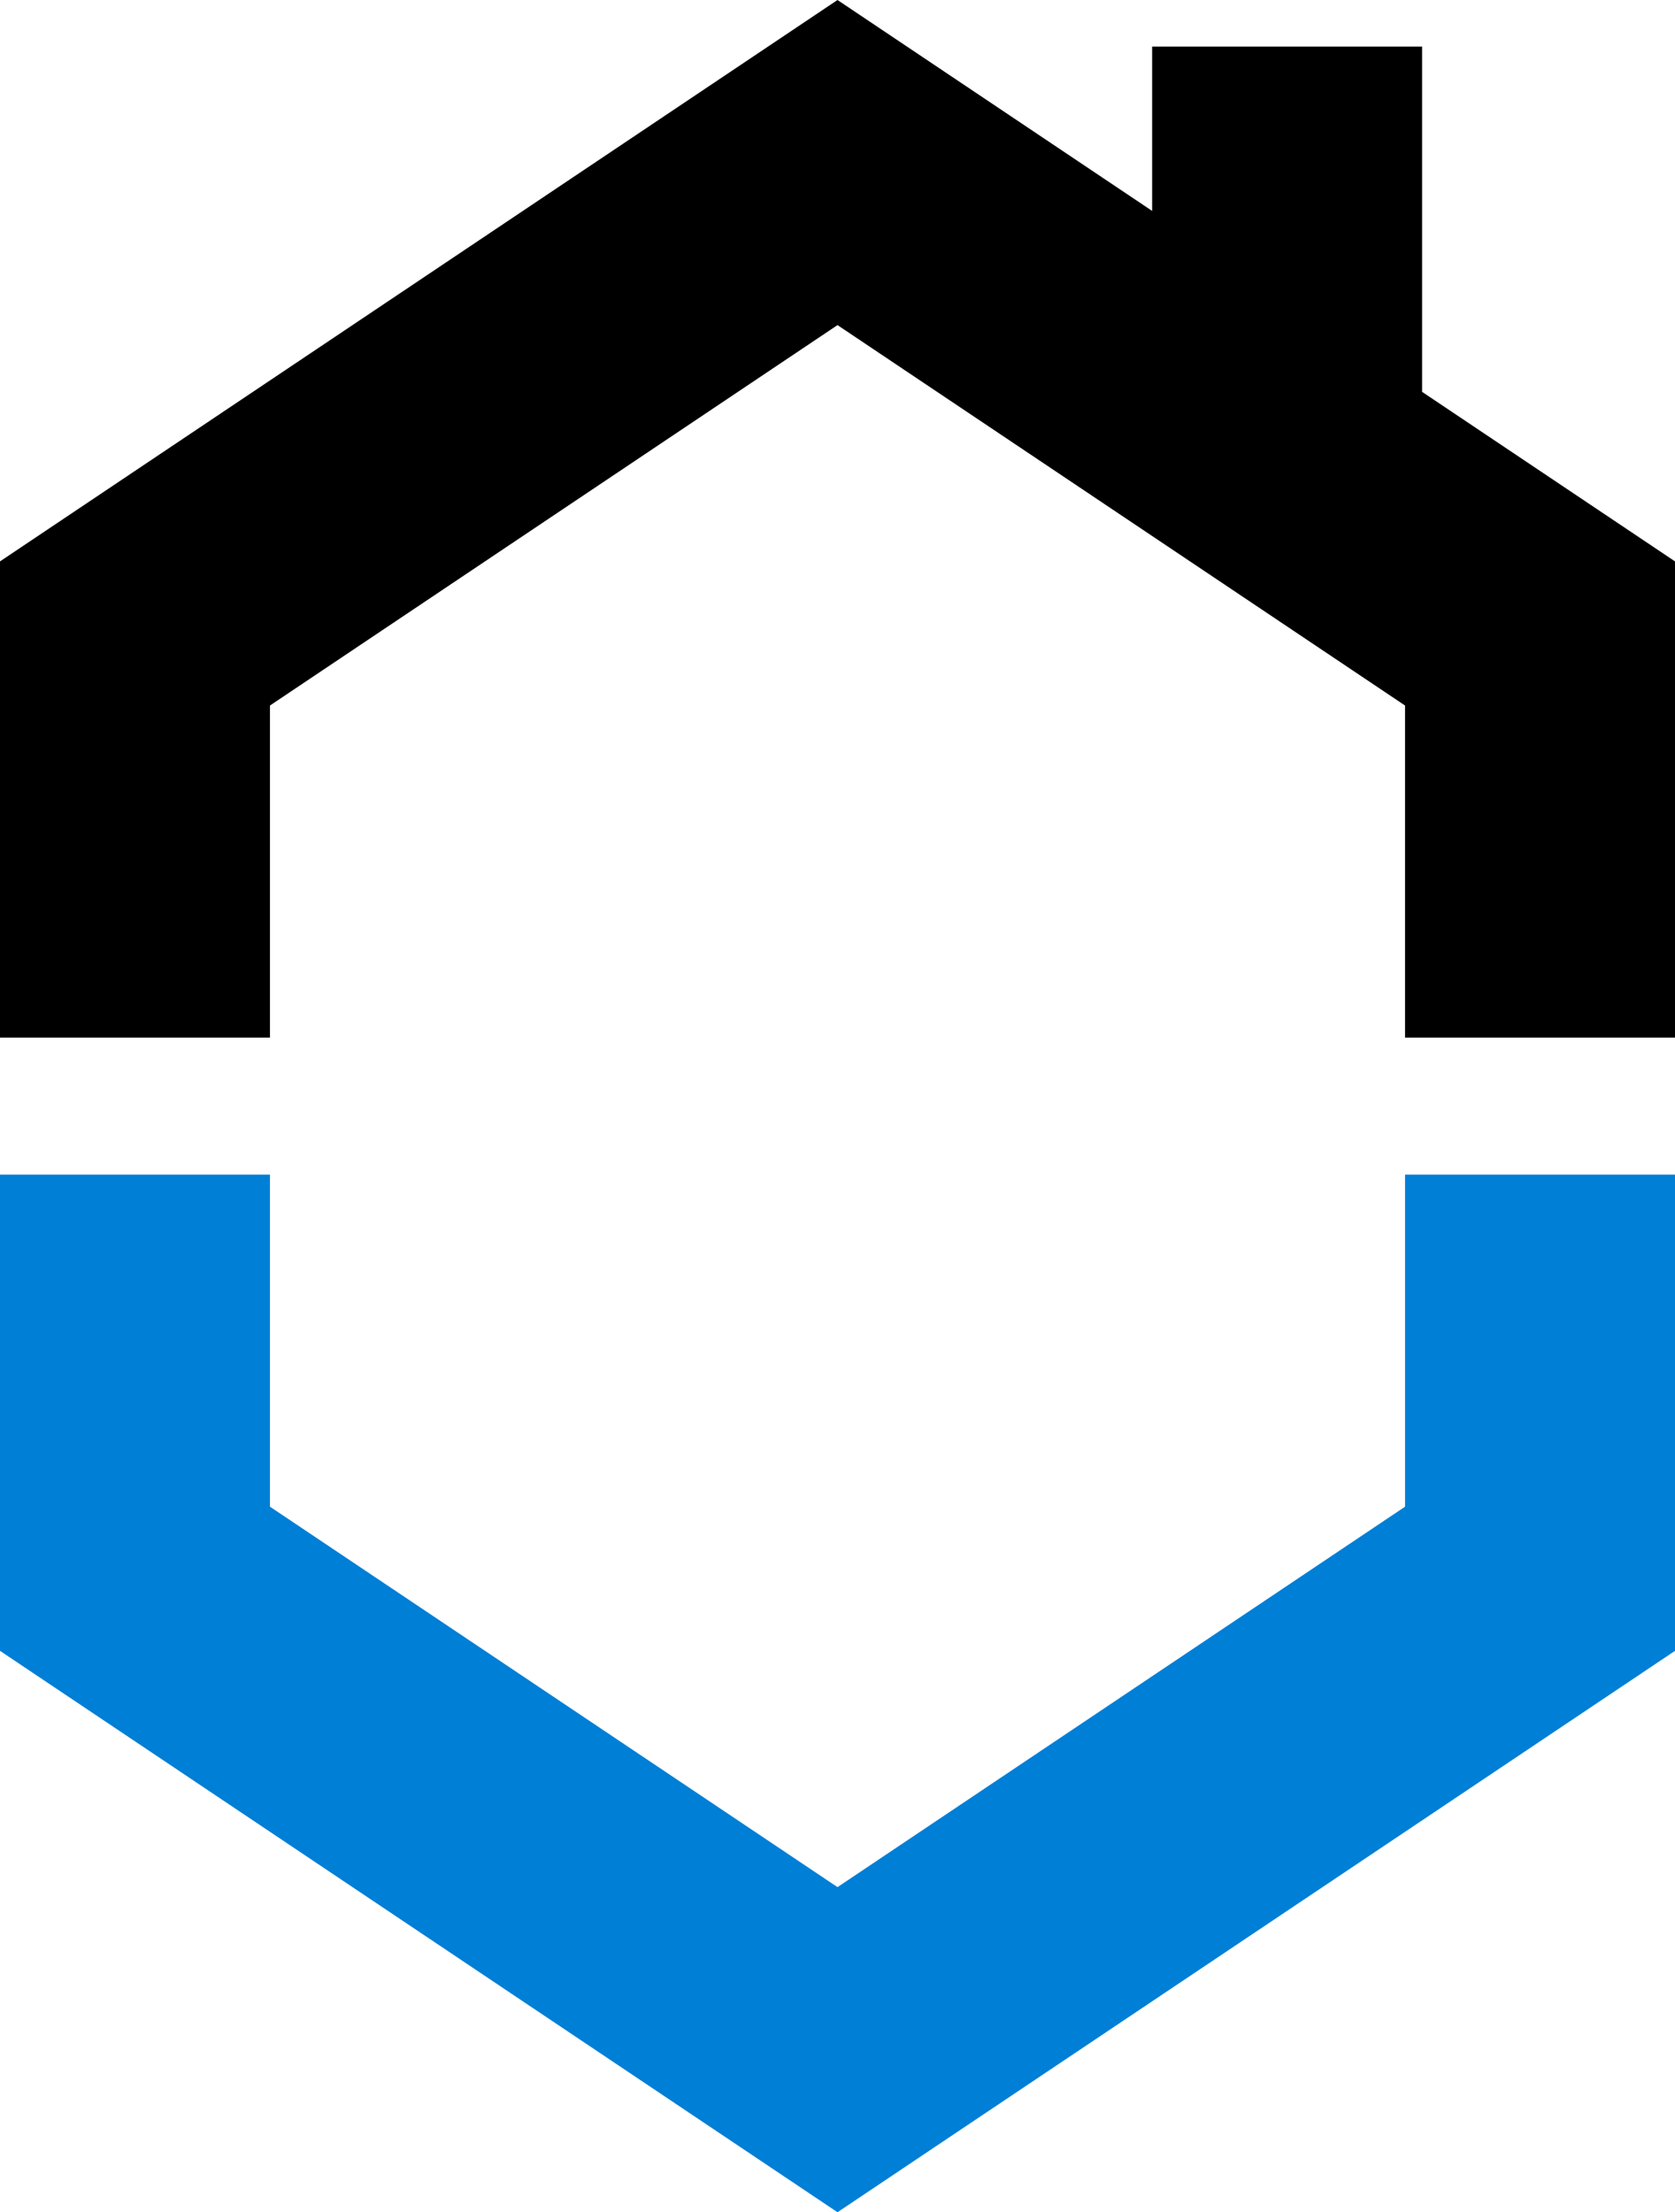 <?xml version="1.0" encoding="utf-8"?>
<svg xmlns="http://www.w3.org/2000/svg" viewBox="-10.99 132.296 126.864 167.478" width="126.864px" height="167.478px" preserveAspectRatio="none"><g id="object-1" transform="matrix(1, 0, 0, -1, -438.332, 816.035)"><g transform="matrix(1, 0, 0, 1, 490.774, 516.261)"><path d="M 0 0 L -63.432 42.5 L -63.432 78.551 L -42.985 78.551 L -42.985 53.413 L 0 24.612 L 42.985 53.413 L 42.985 78.551 L 63.432 78.551 L 63.432 42.5" style="fill: rgb(0, 127, 214); fill-opacity: 1;"/></g><g transform="matrix(1, 0, 0, 1, 535.051, 654.073)"><path d="M 0 0 L 0 26.139 L -20.447 26.139 L -20.447 13.699 L -44.277 29.666 L -107.709 -12.834 L -107.709 -48.885 L -87.262 -48.885 L -87.262 -23.746 L -44.277 5.054 L -1.292 -23.746 L -1.292 -48.885 L 19.155 -48.885 L 19.155 -12.834" style="fill: rgb(0, 0, 0); fill-opacity: 1;"/></g></g></svg>